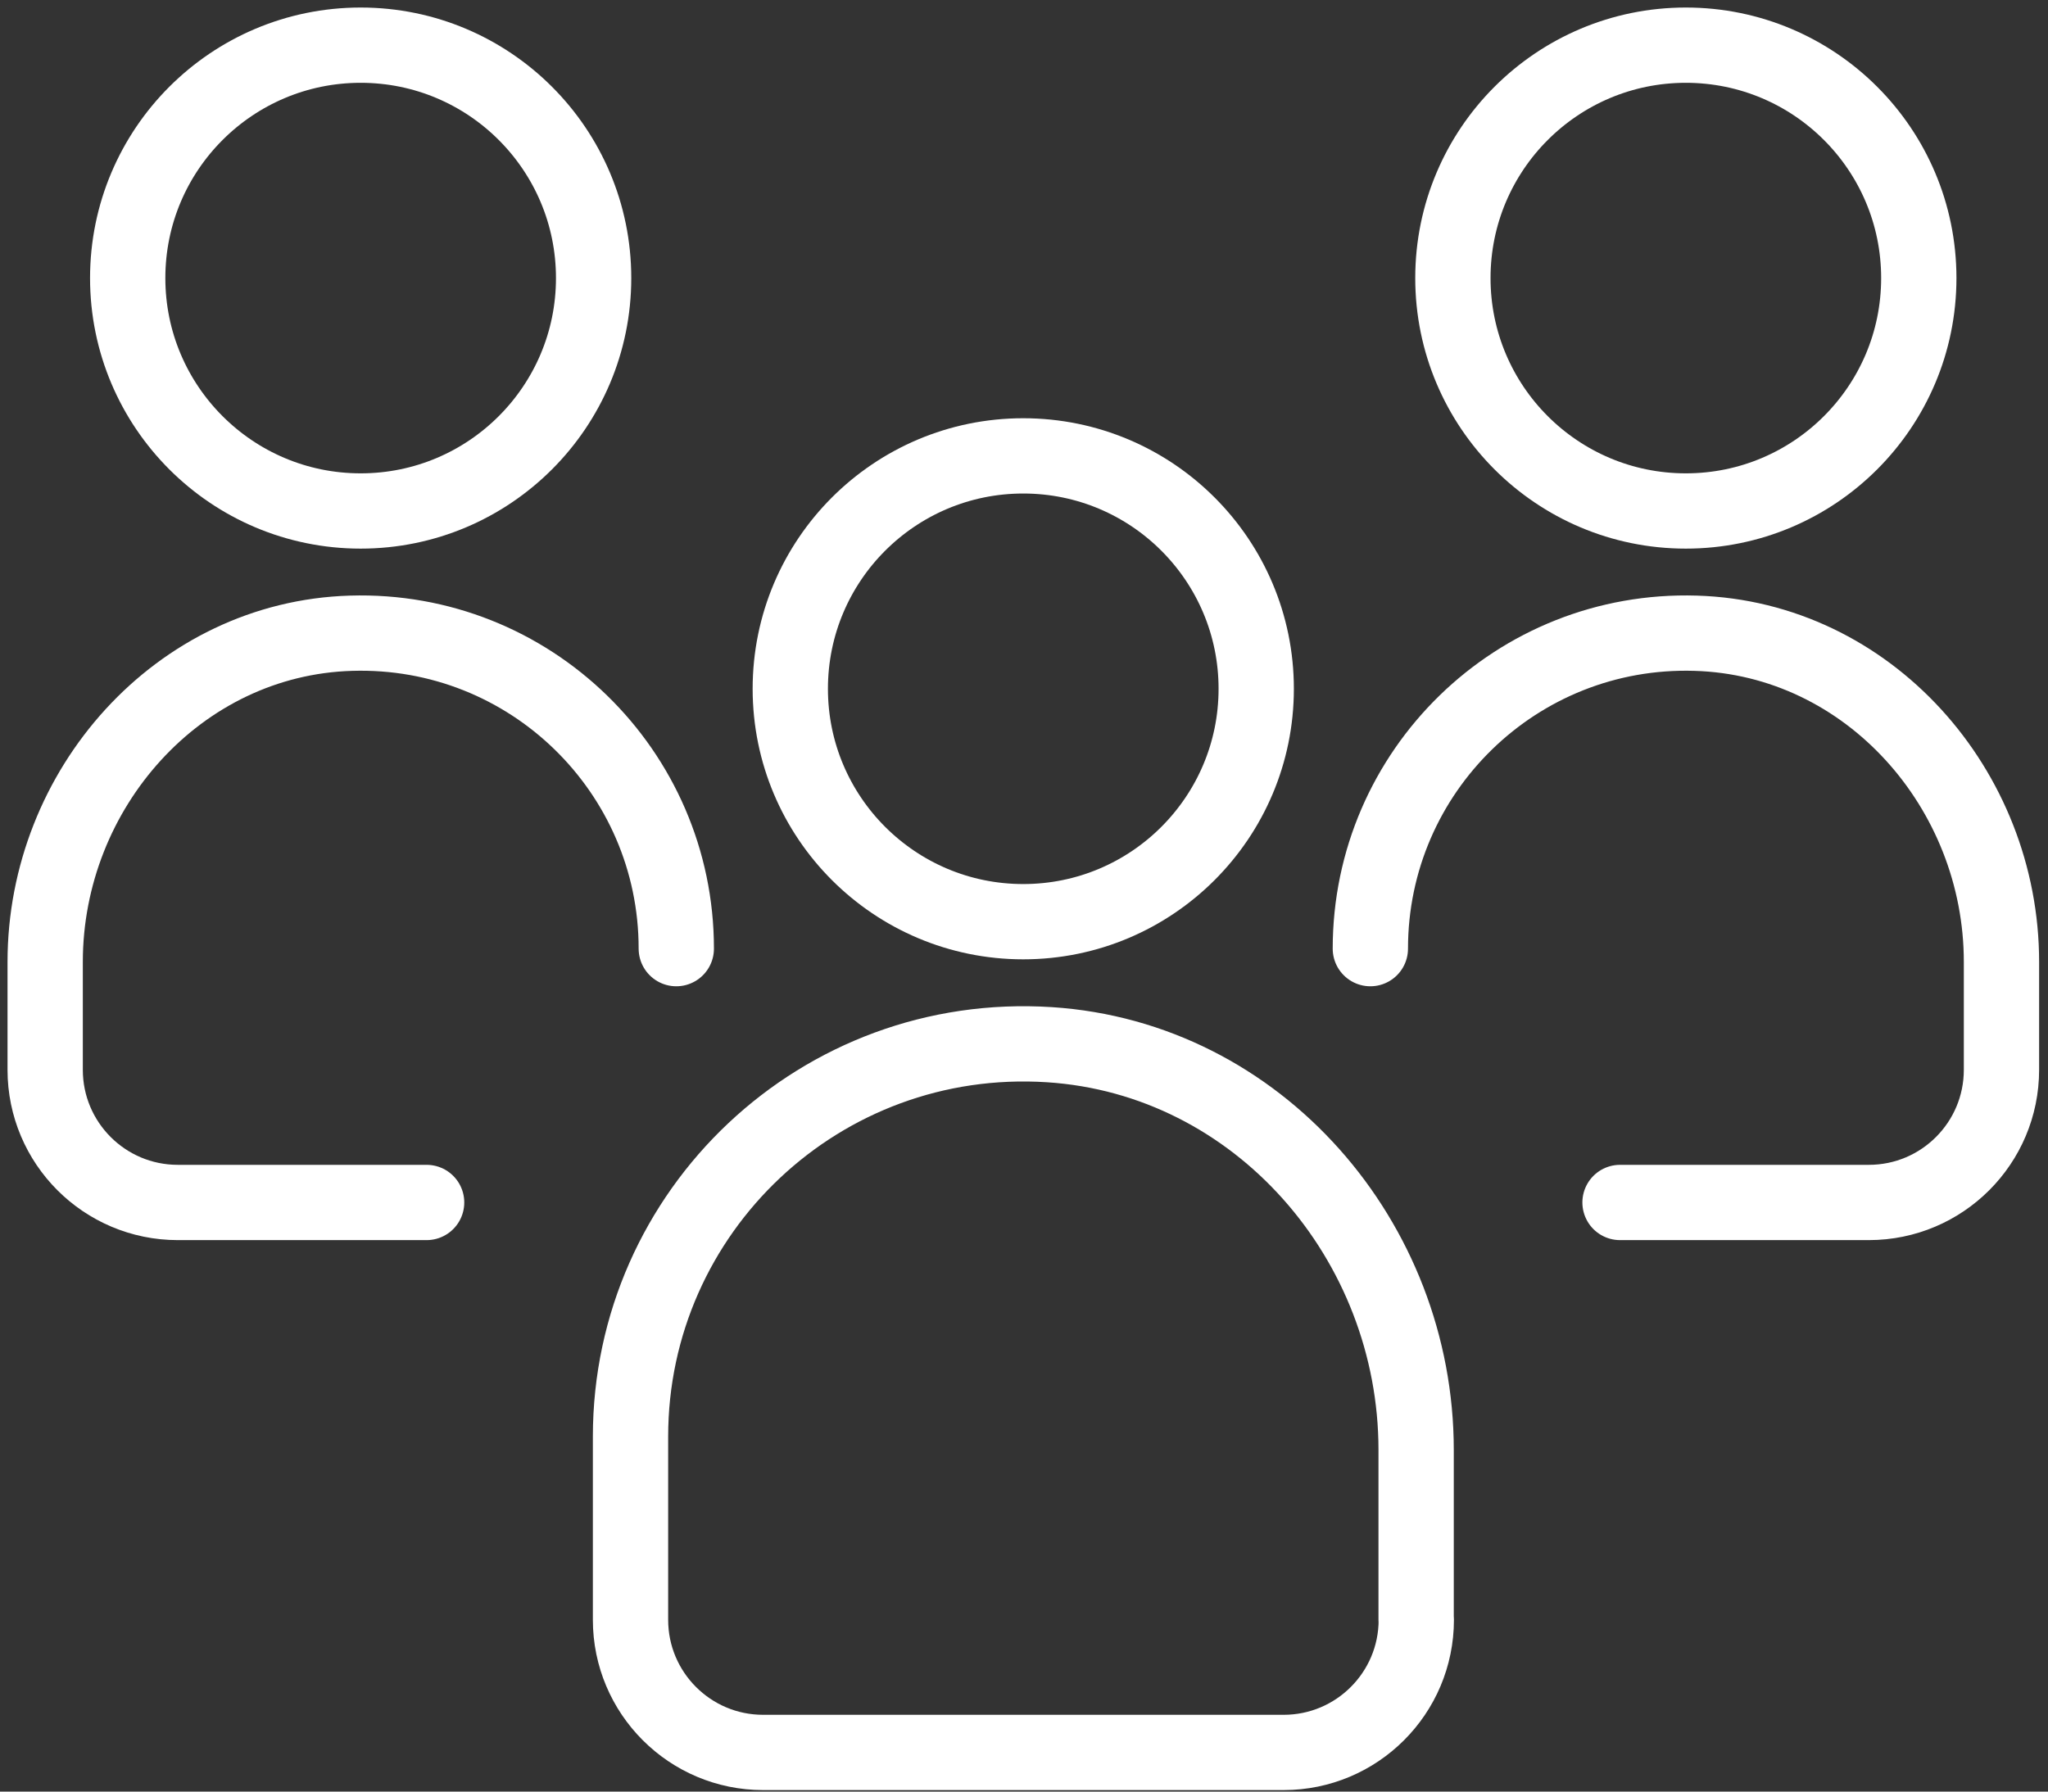 <svg xmlns="http://www.w3.org/2000/svg" width="136" height="119" viewBox="0 0 136 119" fill="none"><rect x="0" y="0" width="136" height="119" fill="#333333" stroke="none"/><path d="M23.951 33.94C32.494 33.94 39.42 27.014 39.42 18.47C39.42 9.926 32.494 3 23.951 3C15.407 3 8.48 9.926 8.48 18.47C8.48 27.014 15.407 33.94 23.951 33.94Z" stroke="white" stroke-width="5" stroke-linecap="round" stroke-linejoin="round"></path><path d="M44.91 63.01C44.91 51.22 35.18 41.7 23.31 42.06C11.84 42.4 3 52.41 3 63.89V71.06C3 75.92 6.94 79.87 11.81 79.87H28.33" stroke="white" stroke-width="5" stroke-linecap="round" stroke-linejoin="round"></path><path d="M111.95 33.94C120.494 33.94 127.42 27.014 127.42 18.47C127.42 9.926 120.494 3 111.95 3C103.407 3 96.481 9.926 96.481 18.47C96.481 27.014 103.407 33.94 111.95 33.94Z" stroke="white" stroke-width="5" stroke-linecap="round" stroke-linejoin="round"></path><path d="M91 63.01C91 51.22 100.73 41.7 112.6 42.06C124.07 42.4 132.91 52.41 132.91 63.89V71.06C132.91 75.92 128.97 79.87 124.1 79.87H107.58" stroke="white" stroke-width="5" stroke-linecap="round" stroke-linejoin="round"></path><path d="M67.95 61.22C76.494 61.22 83.421 54.294 83.421 45.75C83.421 37.206 76.494 30.28 67.95 30.28C59.407 30.28 52.48 37.206 52.48 45.75C52.48 54.294 59.407 61.22 67.95 61.22Z" stroke="white" stroke-width="5" stroke-linecap="round" stroke-linejoin="round"></path><path d="M94.04 107.59V96.31C94.04 82.42 83.56 70.29 69.69 69.39C54.5 68.41 41.87 80.44 41.87 95.42V107.59C41.87 112.45 45.81 116.4 50.68 116.4H85.24C90.1 116.4 94.05 112.46 94.05 107.59H94.04Z" stroke="white" stroke-width="5" stroke-linecap="round" stroke-linejoin="round"></path></svg>